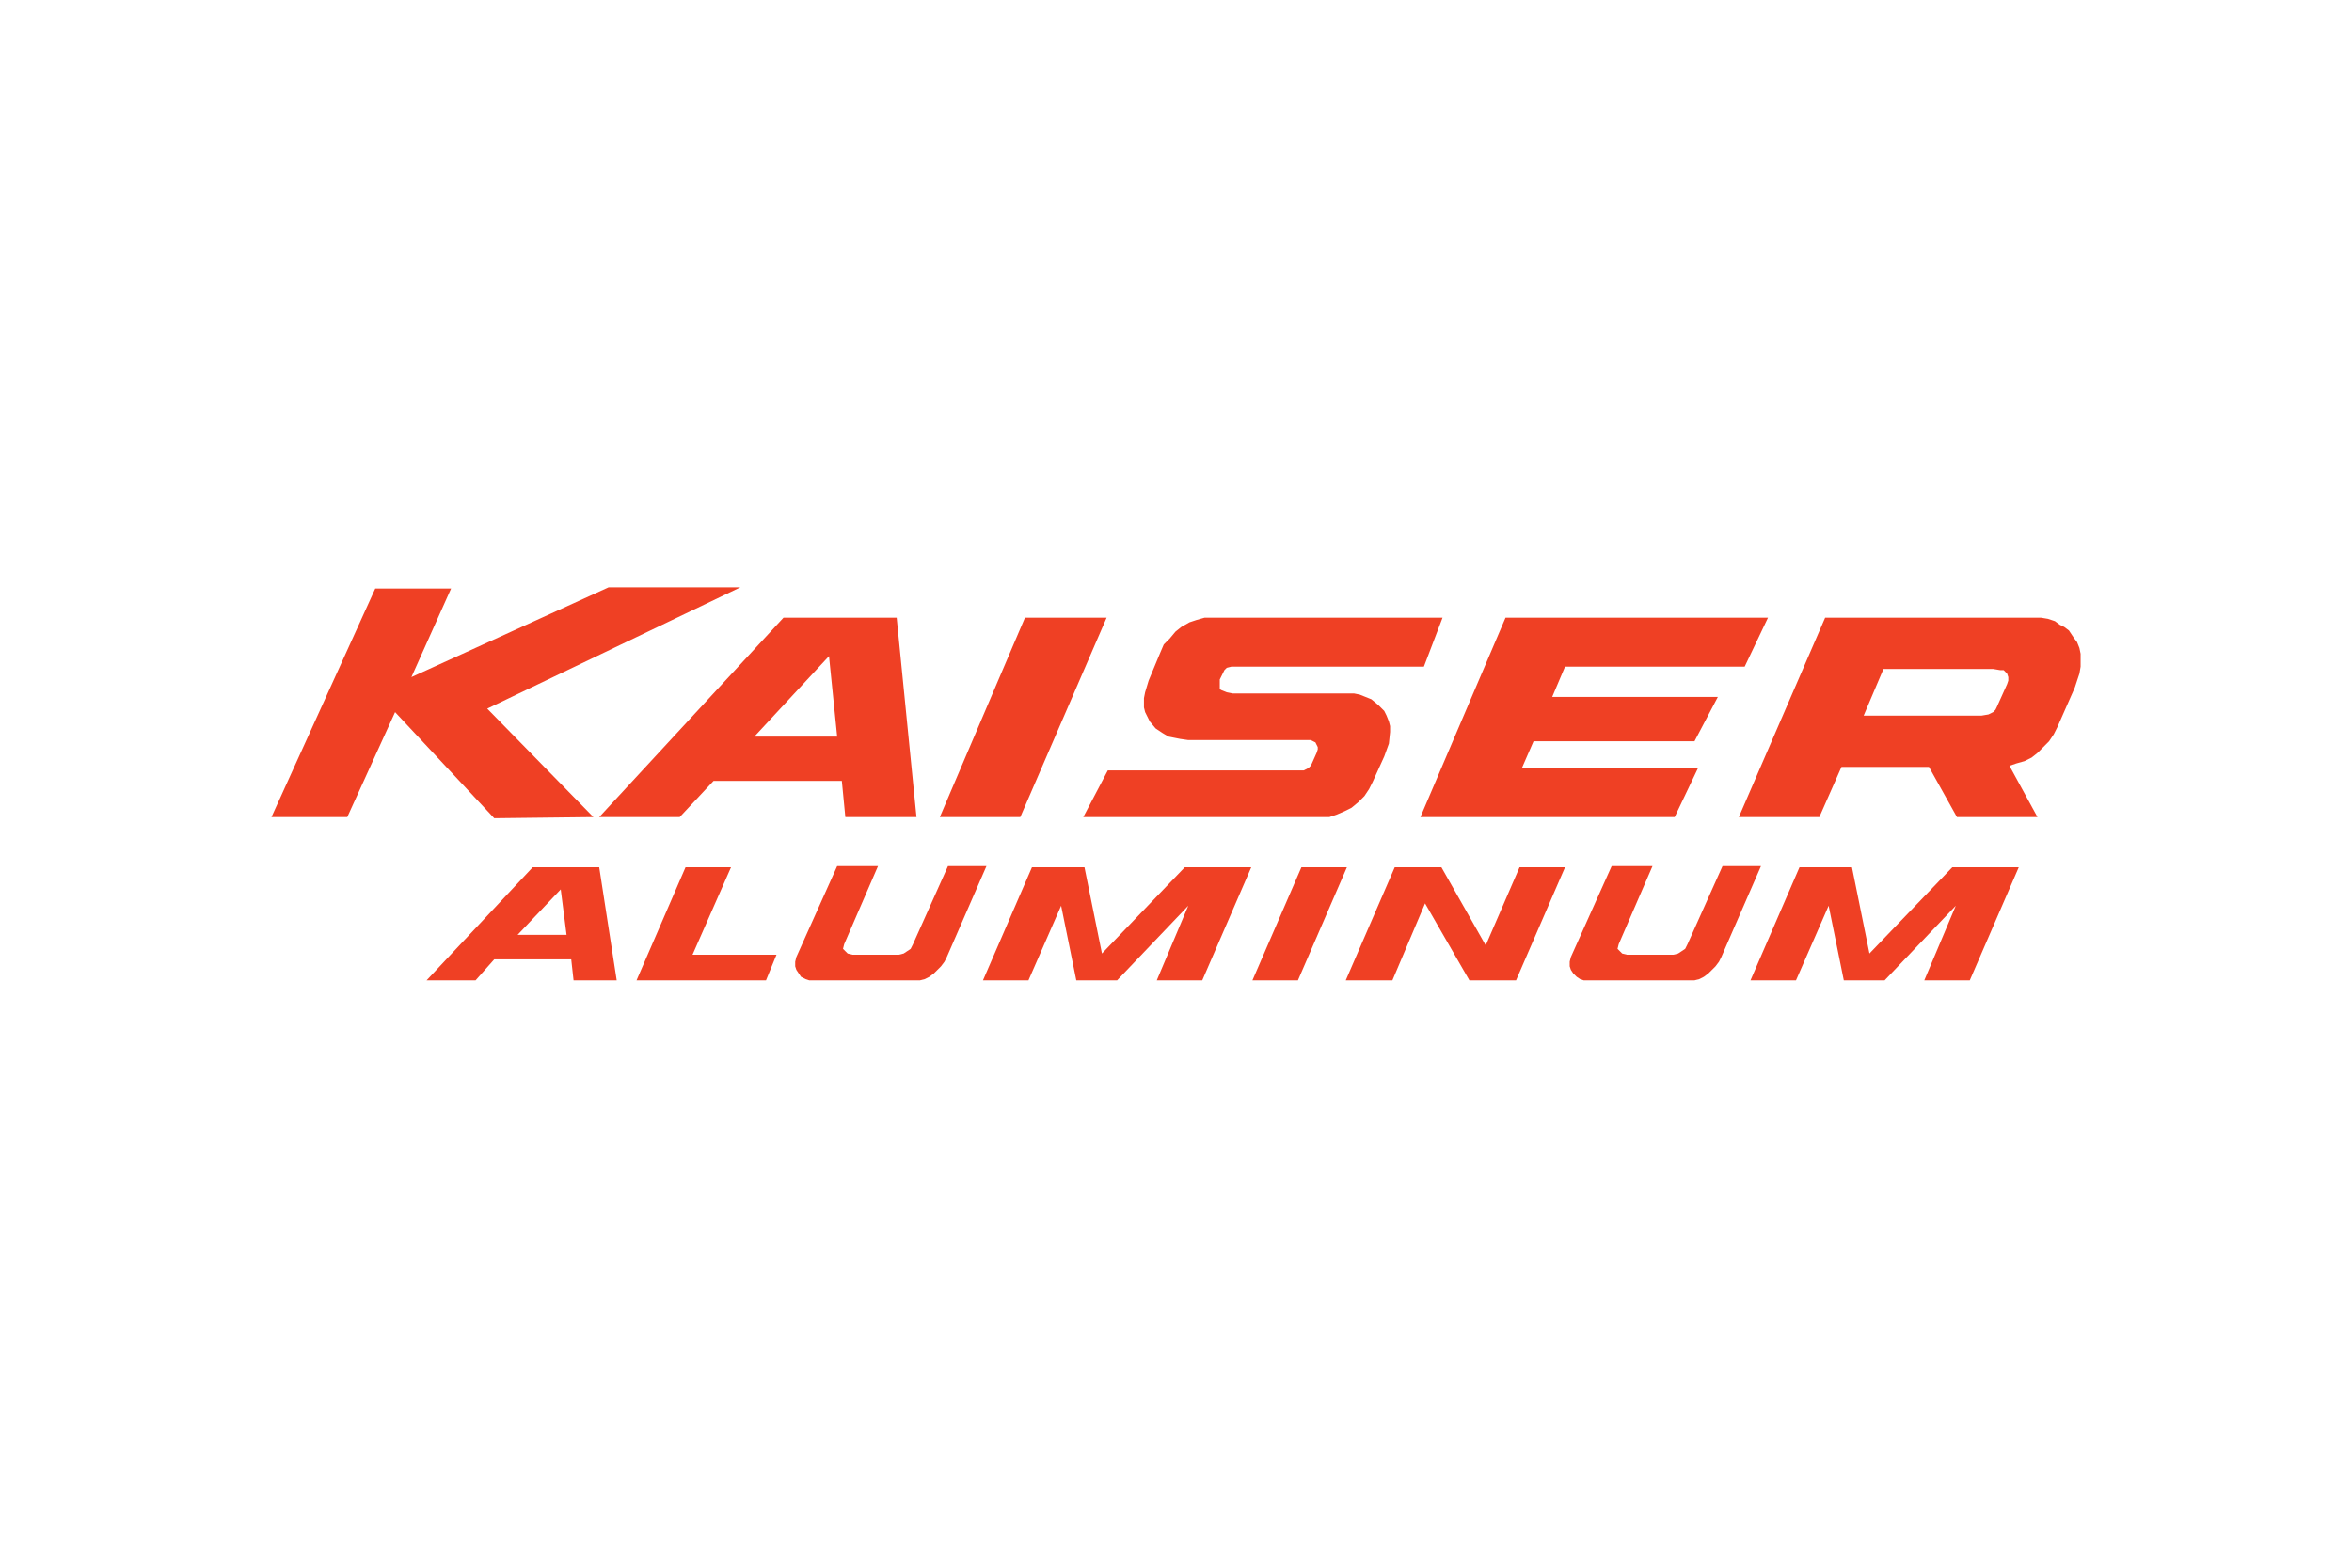<svg xmlns="http://www.w3.org/2000/svg" height="800" width="1200" viewBox="-75 -27.16 650.003 162.958"><path fill="none" d="M0 .005v108.634h499.99V.005H0"/><path fill="#EF4024" d="M230.828 8.384h-22.566L184.73 63.507h22.241zM38.698 24.817L49.664.325h-20.96L.019 63.507h20.955l13.212-29.015 27.398 29.334 27.409-.319-29.34-29.98L129.603 0H93.18zm119.919 38.69h19.665l-5.478-55.123h-31.27L90.599 63.507h22.246l9.35-9.995h35.458zm-25.142-22.246l20.63-22.241 2.256 22.241zm163.76 36.107h-12.576l-13.536 31.271h12.576zm38.359 21.601l-12.246-21.601h-12.897l-13.536 31.271h12.892l9.024-21.276 12.251 21.276h12.897l13.537-31.271h-12.573zm-83.166-21.601l-22.891 23.852-4.832-23.852h-14.508l-13.541 31.271h12.571l9.029-20.635 4.192 20.635h11.281l19.665-20.635-8.705 20.635h12.572l13.542-31.271h-12.576zm212.115 0l-22.897 23.852-4.832-23.852h-14.502l-13.542 31.271h12.576l9.02-20.635 4.193 20.635h11.285l19.664-20.635-8.704 20.635h12.571l13.537-31.271h-12.566zM83.51 108.639h11.926l-4.837-31.271H72.226L42.89 108.639h13.542l5.153-5.803h21.28zM68.033 96.063l11.931-12.571 1.611 12.571zm284.65-87.679h-11.611l-23.527 55.123h70.269l6.45-13.542h-48.675l3.226-7.414h44.482l6.449-12.251h-45.777l3.547-8.379h49.648l6.443-13.537zm145.377 5.478l-1.286-1.936-1.29-.966-1.286-.645-1.291-.966-1.931-.645-1.931-.32H429.4l-23.852 55.123h22.246l6.117-13.862h24.183l7.729 13.862h22.256l-7.744-14.183 1.932-.65 2.261-.641 1.936-.97 1.616-1.286 1.61-1.615 1.602-1.611 1.295-1.936.971-1.926 4.832-10.965.637-1.936.645-1.931.33-1.936v-3.547l-.33-1.611-.645-1.611zm-52.541 8.7h30.31l1.931.325h.966l.646.645.32.325.325.96v.971l-.325.97-2.901 6.443-.325.65-.636.641-1.296.646-1.936.325h-32.556zm-182.135.325l.649-.646 1.287-.32h53.191l5.157-13.537h-65.762l-2.256.641-1.936.645-2.256 1.29-1.611 1.291-1.611 1.936-1.615 1.606-.966 2.256-3.221 7.739-.971 3.226-.32 1.611v2.577l.32 1.29 1.29 2.581 1.611 1.931 1.936 1.291 1.616.966 1.611.324 1.611.321 2.256.325h33.846l1.291.641.321.649.324.641v.645l-.324.97-1.291 2.897-.321.65-.64.641-1.295.645h-54.152l-6.774 12.897h68.019l1.936-.646 2.251-.965 1.94-.971 1.937-1.611 1.606-1.611 1.29-1.935.97-1.932 3.227-7.093 1.281-3.547.33-3.221v-1.611l-.33-1.291-.641-1.611-.64-1.295-1.62-1.611-1.936-1.606-1.61-.65-1.607-.64-1.61-.326h-33.531l-1.608-.32-1.61-.645-.325-.325v-2.576l.965-1.936zM127.027 77.368h-12.571l-13.542 31.271h35.782l2.902-7.094h-23.207zm49.644 22.562l-.965.649-.971.641-1.286.325h-12.896l-1.29-.325-.646-.641-.645-.649.325-1.291 9.349-21.596h-11.285l-11.28 25.143-.321 1.291v1.29l.321.97.64.961.65.97 1.286.645.97.326h30.621l1.295-.326 1.286-.645 1.285-.97 1.936-1.931.971-1.29.645-1.291 10.956-25.143h-10.636l-9.67 21.596zm214.05 0l-.97.649-.97.641-1.287.325h-12.89l-1.295-.325-.637-.641-.651-.649.327-1.291 9.343-21.596h-11.285l-11.275 25.143-.325 1.291v1.29l.325.97.636.961.969.97.971.645.965.326h30.625l1.291-.326 1.286-.645 1.29-.97 1.937-1.931.969-1.29.646-1.291 10.956-25.143h-10.631l-9.674 21.596z"/></svg>